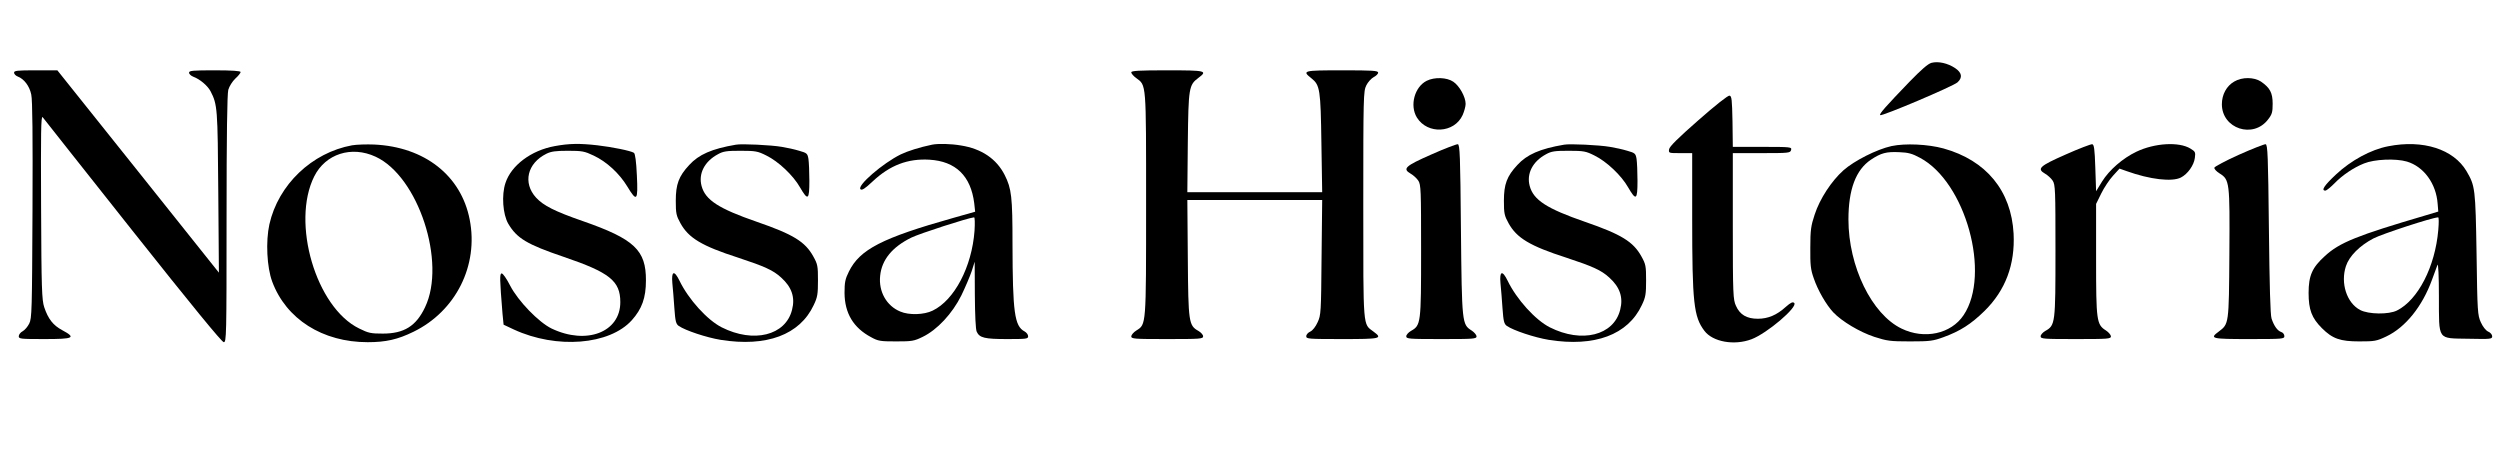 <?xml version="1.0" standalone="no"?>
<!DOCTYPE svg PUBLIC "-//W3C//DTD SVG 20010904//EN"
 "http://www.w3.org/TR/2001/REC-SVG-20010904/DTD/svg10.dtd">
<svg version="1.0" xmlns="http://www.w3.org/2000/svg"
 width="1600pt" height="300pt" viewBox="0 0 1600 300"
 preserveAspectRatio="xMidYMid meet">

<g transform="translate(0,300) scale(0.1,-0.1)"
fill="#000000" stroke="none">
<path d="M12362 2598 c-23 -6 -65 -43 -141 -121 -153 -159 -195 -206 -188
-214 10 -9 468 185 495 210 34 31 28 62 -15 91 -48 32 -108 45 -151 34z"/>
<path d="M90 2535 c0 -9 11 -20 24 -25 40 -15 75 -61 86 -115 8 -34 10 -269 8
-740 -3 -640 -4 -693 -21 -726 -10 -20 -29 -42 -42 -49 -14 -7 -25 -22 -25
-32 0 -17 12 -18 165 -18 188 0 204 8 113 57 -58 31 -90 72 -115 147 -15 45
-18 117 -20 641 -2 473 -1 587 10 575 6 -9 266 -336 576 -728 376 -474 571
-712 583 -712 17 0 18 34 18 788 0 545 4 799 11 827 6 22 26 54 45 72 19 17
34 36 34 42 0 7 -55 11 -165 11 -141 0 -165 -2 -165 -15 0 -9 12 -20 27 -26
43 -16 91 -57 110 -92 45 -87 46 -108 50 -647 l4 -515 -517 648 -517 647 -139
0 c-117 0 -138 -2 -138 -15z"/>
<path d="M7240 2537 c0 -7 14 -24 31 -36 66 -49 64 -20 64 -806 0 -785 1 -770
-62 -810 -18 -11 -32 -28 -33 -37 0 -17 17 -18 230 -18 212 0 230 1 230 18 0
9 -14 25 -30 34 -62 35 -65 53 -68 466 l-3 372 431 0 432 0 -4 -367 c-3 -352
-4 -370 -25 -415 -13 -29 -32 -53 -47 -60 -14 -6 -26 -19 -26 -30 0 -17 13
-18 230 -18 248 0 261 3 200 48 -68 51 -65 8 -65 812 0 690 1 727 19 763 10
21 32 45 47 53 16 8 29 21 29 29 0 13 -34 15 -230 15 -250 0 -259 -2 -197 -51
55 -44 59 -71 64 -416 l5 -313 -432 0 -431 0 3 318 c4 350 7 368 67 413 62 46
50 49 -199 49 -183 0 -230 -3 -230 -13z"/>
<path d="M9131 2483 c-78 -39 -110 -158 -63 -235 68 -110 240 -101 293 16 10
23 19 55 19 71 0 45 -40 116 -79 142 -41 28 -120 31 -170 6z"/>
<path d="M14299 2478 c-49 -28 -79 -83 -79 -145 0 -157 201 -223 296 -97 25
32 29 46 29 100 0 70 -17 102 -75 142 -44 29 -121 30 -171 0z"/>
<path d="M10869 2230 c-130 -114 -185 -168 -187 -186 -3 -24 -2 -24 72 -24
l76 0 0 -417 c0 -542 10 -630 78 -720 53 -71 191 -96 302 -54 100 38 298 207
273 232 -9 9 -22 3 -54 -25 -57 -52 -113 -76 -179 -76 -71 0 -115 26 -140 83
-18 39 -20 70 -20 510 l0 467 184 0 c175 0 184 1 189 20 5 19 0 20 -184 20
l-189 0 -2 162 c-3 142 -5 163 -19 166 -10 2 -91 -62 -200 -158z"/>
<path d="M2253 2070 c-257 -47 -472 -252 -529 -506 -24 -109 -16 -274 18 -366
89 -240 322 -388 611 -388 116 0 192 17 294 67 270 132 417 424 359 718 -55
282 -289 465 -611 480 -49 2 -113 0 -142 -5z m151 -73 c273 -126 454 -677 316
-964 -57 -120 -134 -168 -270 -168 -76 0 -92 3 -152 33 -276 135 -435 677
-287 973 72 144 238 198 393 126z"/>
<path d="M3551 2065 c-151 -27 -279 -123 -316 -236 -26 -77 -17 -201 18 -261
55 -93 119 -132 355 -212 294 -100 362 -154 362 -290 0 -192 -216 -275 -439
-169 -83 40 -215 176 -266 275 -22 43 -46 78 -54 78 -14 0 -13 -36 5 -257 l7
-71 66 -31 c273 -126 612 -99 755 60 64 72 90 142 90 254 1 194 -74 265 -404
380 -179 62 -252 99 -299 150 -86 94 -57 220 66 281 30 15 60 19 138 19 91 0
106 -3 165 -31 83 -39 164 -114 215 -198 61 -101 69 -92 61 71 -4 90 -11 140
-19 145 -20 13 -138 37 -233 48 -114 13 -181 12 -273 -5z"/>
<path d="M4710 2074 c-154 -26 -238 -63 -299 -130 -67 -72 -86 -123 -86 -229
0 -81 3 -95 30 -144 52 -94 136 -145 369 -220 170 -56 225 -81 275 -127 68
-61 91 -127 70 -207 -41 -164 -246 -215 -450 -112 -93 47 -213 180 -270 298
-34 70 -53 63 -46 -15 4 -35 9 -107 13 -161 6 -84 10 -100 28 -113 42 -29 177
-74 268 -89 294 -47 507 32 596 223 24 50 27 70 27 157 0 92 -2 104 -30 154
-52 94 -128 141 -360 221 -246 85 -331 140 -355 230 -21 79 19 157 105 203 34
19 56 22 145 22 96 0 110 -3 164 -30 78 -38 173 -128 216 -204 51 -88 60 -81
60 42 0 56 -3 119 -6 140 -6 35 -10 38 -59 52 -29 9 -79 20 -111 25 -69 12
-258 21 -294 14z"/>
<path d="M5965 2074 c-78 -16 -157 -41 -200 -62 -116 -57 -281 -200 -258 -223
9 -9 28 3 78 50 111 104 225 147 363 139 169 -10 265 -104 287 -278 l6 -55
-138 -39 c-458 -129 -600 -202 -670 -344 -24 -48 -28 -69 -28 -137 1 -130 57
-223 170 -283 45 -25 60 -27 160 -27 101 0 115 2 170 29 93 45 190 149 248
266 25 52 55 122 66 155 l19 60 1 -212 c1 -132 5 -221 12 -236 18 -39 50 -47
194 -47 124 0 135 1 135 18 0 10 -10 24 -23 31 -64 34 -76 120 -77 558 0 304
-6 355 -50 443 -53 104 -148 168 -280 189 -64 11 -146 13 -185 5z m272 -551
c-17 -231 -129 -444 -268 -511 -55 -27 -151 -30 -207 -6 -88 36 -140 128 -129
229 10 102 77 184 199 244 52 26 365 127 402 130 5 1 6 -36 3 -86z"/>
<path d="M9160 2011 c-168 -74 -186 -91 -131 -123 16 -9 38 -29 48 -44 17 -26
18 -58 18 -449 0 -465 -1 -477 -65 -513 -16 -9 -30 -25 -30 -34 0 -17 17 -18
225 -18 208 0 225 1 225 18 -1 9 -15 26 -32 37 -61 39 -62 44 -68 645 -4 474
-7 545 -20 547 -8 1 -85 -28 -170 -66z"/>
<path d="M10010 2074 c-154 -26 -238 -63 -299 -130 -67 -72 -86 -123 -86 -229
0 -81 3 -95 30 -144 52 -94 136 -145 369 -220 170 -56 225 -81 275 -127 68
-61 91 -127 70 -207 -41 -164 -246 -215 -450 -112 -93 47 -213 180 -270 298
-34 70 -53 63 -46 -15 4 -35 9 -107 13 -161 6 -84 10 -100 28 -113 42 -29 177
-74 268 -89 294 -47 507 32 596 223 24 50 27 70 27 157 0 92 -2 104 -30 154
-52 94 -128 141 -360 221 -246 85 -331 140 -355 230 -21 79 19 157 105 203 34
19 56 22 145 22 96 0 110 -3 164 -30 78 -38 173 -128 216 -204 51 -88 60 -81
60 42 0 56 -3 119 -6 140 -6 35 -10 38 -59 52 -29 9 -79 20 -111 25 -69 12
-258 21 -294 14z"/>
<path d="M12105 2065 c-94 -21 -237 -93 -307 -155 -77 -69 -151 -182 -184
-283 -24 -72 -28 -99 -28 -212 -1 -111 2 -140 22 -196 26 -77 80 -170 125
-218 55 -58 169 -126 263 -157 81 -26 101 -29 229 -29 127 0 147 3 213 27 107
39 176 83 263 168 134 132 196 297 186 495 -15 274 -175 469 -449 545 -99 27
-244 34 -333 15z m183 -75 c292 -155 455 -745 279 -1007 -80 -120 -251 -157
-397 -86 -191 92 -340 398 -340 698 0 192 47 318 144 383 65 43 98 52 182 48
57 -2 82 -9 132 -36z"/>
<path d="M13220 2011 c-168 -74 -186 -91 -131 -123 16 -9 38 -29 48 -44 17
-26 18 -58 18 -449 0 -465 -1 -477 -65 -513 -16 -9 -30 -25 -30 -34 0 -17 17
-18 225 -18 208 0 225 1 225 18 -1 9 -15 26 -32 37 -60 38 -63 61 -63 455 l0
355 33 67 c18 37 52 88 75 113 l42 46 45 -16 c150 -54 292 -70 348 -41 43 22
83 78 89 125 5 37 3 41 -28 60 -73 45 -229 36 -346 -20 -88 -42 -174 -117
-220 -191 l-38 -62 -5 150 c-4 122 -8 149 -20 151 -8 1 -85 -28 -170 -66z"/>
<path d="M14330 2010 c-85 -38 -156 -76 -158 -83 -2 -8 13 -24 32 -36 66 -41
67 -54 64 -516 -3 -452 -3 -448 -68 -497 -61 -45 -48 -48 195 -48 216 0 225 1
225 19 0 11 -9 23 -20 26 -24 8 -46 38 -62 86 -8 23 -13 209 -17 574 -5 469
-8 540 -21 542 -8 1 -85 -29 -170 -67z"/>
<path d="M15285 2064 c-111 -21 -239 -91 -334 -180 -76 -71 -98 -104 -68 -104
6 0 32 21 57 46 51 53 124 102 190 128 66 27 202 33 274 12 108 -32 188 -141
197 -271 l4 -49 -80 -24 c-439 -129 -552 -174 -646 -261 -81 -73 -104 -125
-104 -236 0 -107 20 -160 85 -225 68 -68 117 -85 240 -85 98 0 110 2 173 32
122 58 230 192 292 363 15 41 31 84 35 95 5 11 9 -75 9 -201 1 -288 -13 -268
190 -272 143 -3 151 -2 151 16 0 10 -11 24 -26 30 -15 7 -34 31 -47 60 -20 45
-22 65 -27 437 -7 419 -9 435 -64 529 -83 141 -278 204 -501 160z m320 -536
c-20 -235 -130 -448 -264 -515 -53 -27 -183 -25 -236 3 -86 45 -127 172 -91
281 21 64 88 131 176 177 53 28 373 133 414 135 5 1 5 -35 1 -81z"/>
</g>
</svg>
